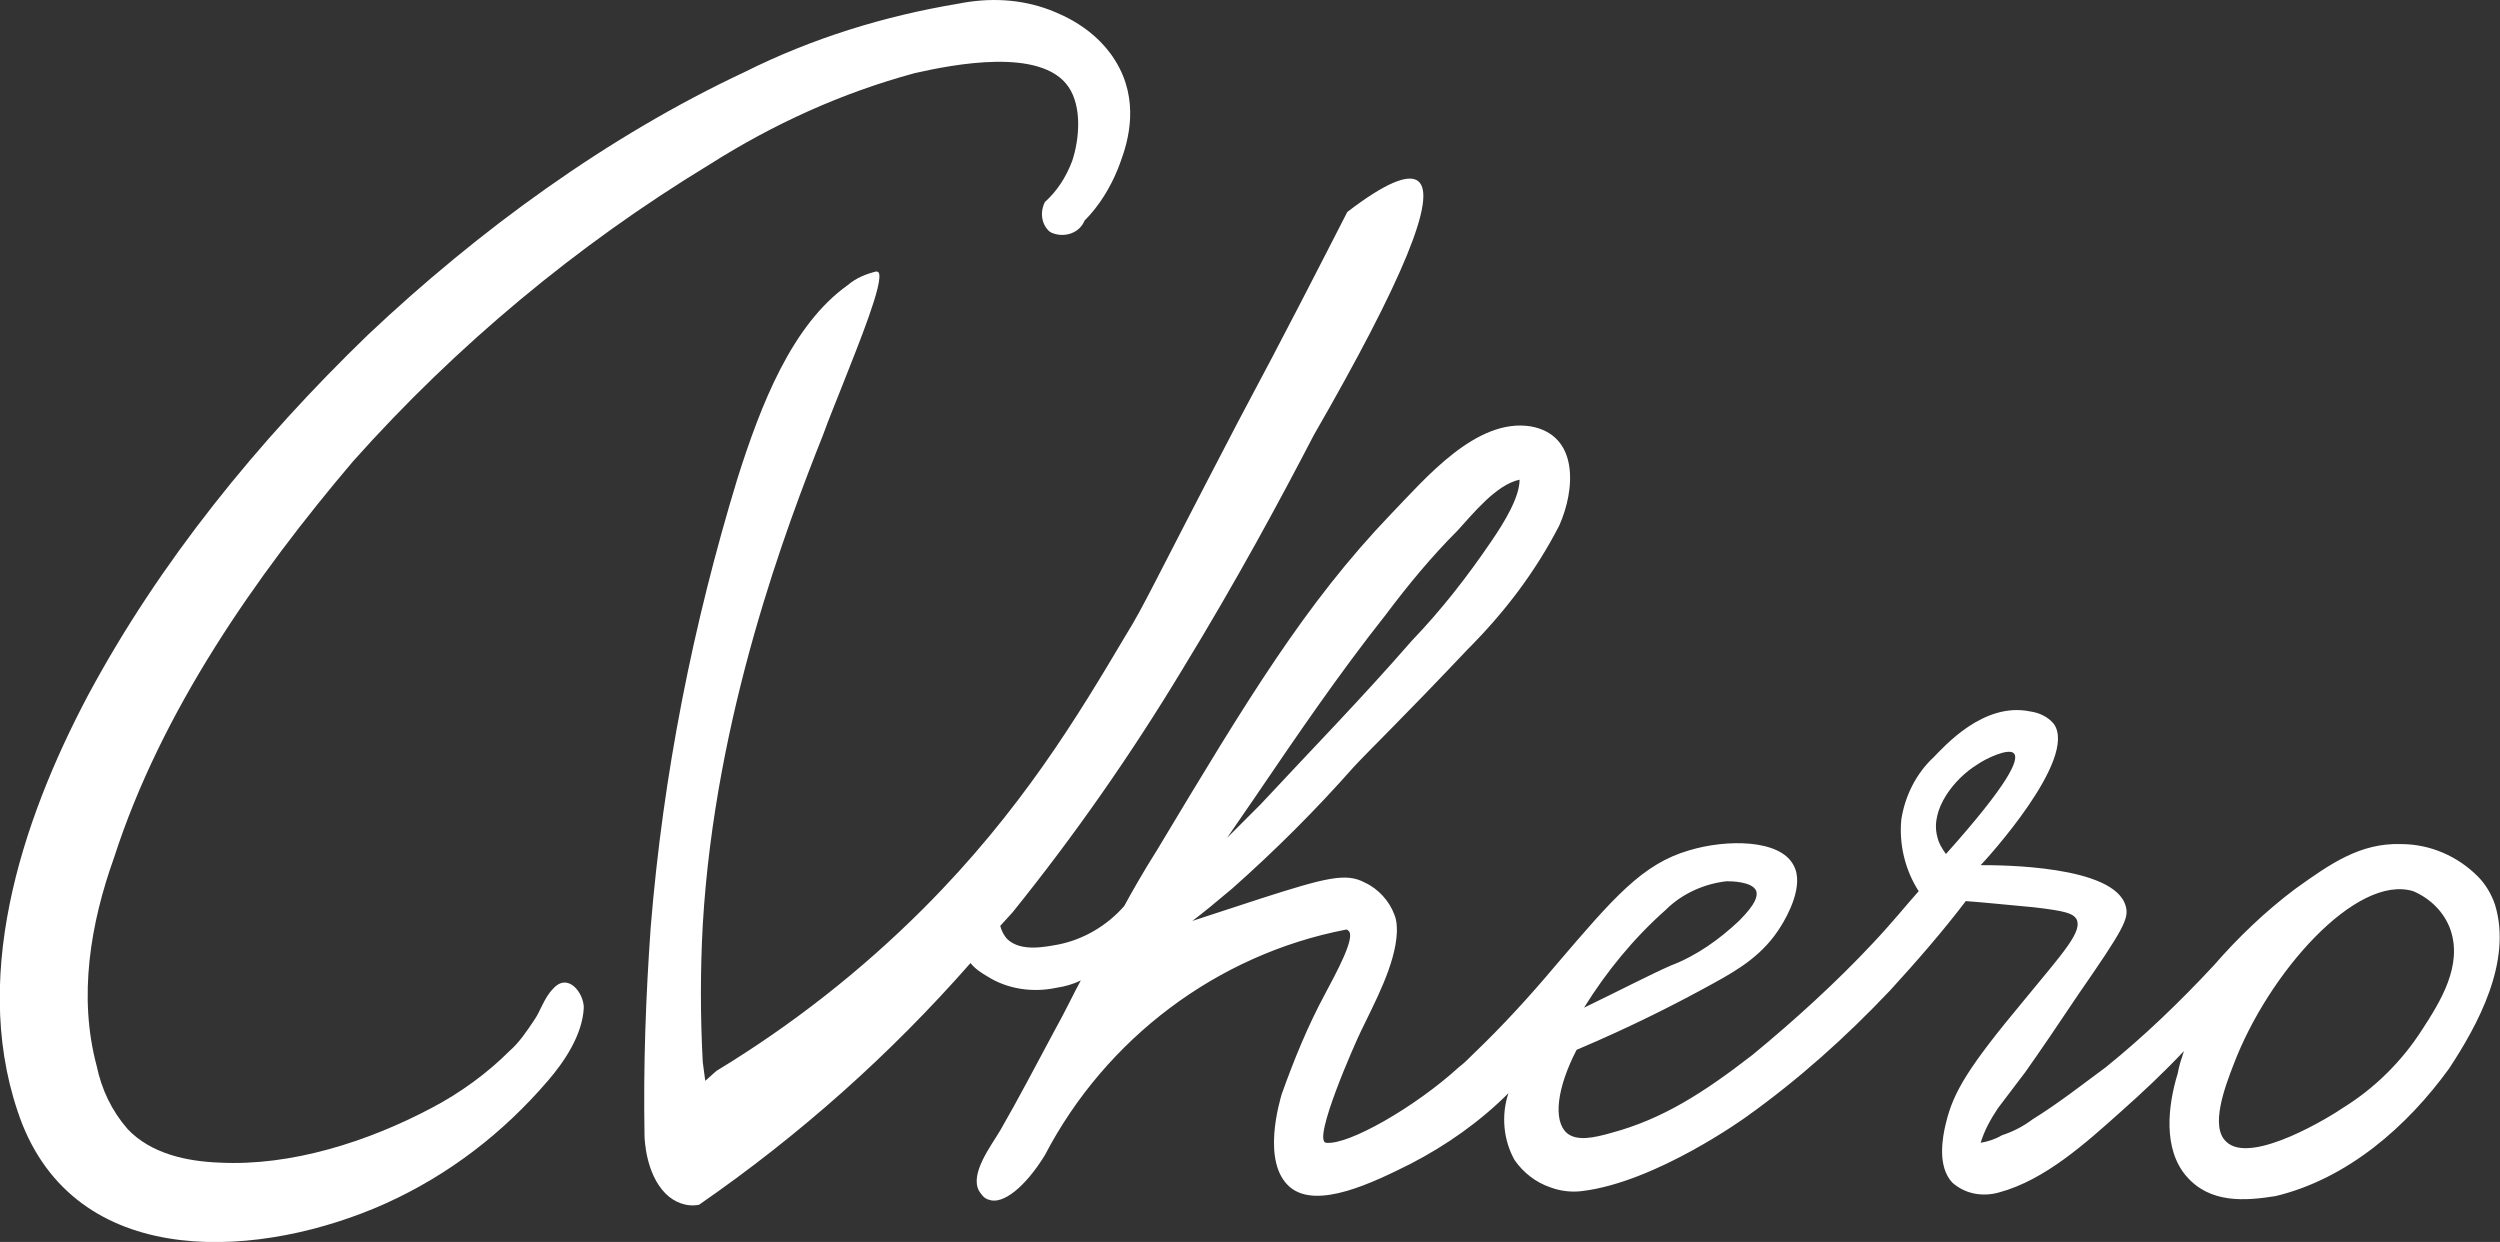 <?xml version="1.0" encoding="utf-8"?>
<!-- Generator: Adobe Illustrator 28.3.0, SVG Export Plug-In . SVG Version: 6.00 Build 0)  -->
<svg version="1.1" id="Ebene_1" xmlns="http://www.w3.org/2000/svg" xmlns:xlink="http://www.w3.org/1999/xlink" x="0px" y="0px"
	 viewBox="0 0 201.7 100.2" style="enable-background:new 0 0 201.7 100.2;" xml:space="preserve">
<rect x="0" y="0" width="201.7" height="100.2" fill="#333333" stroke="none"/>
<style type="text/css">
	.st0{fill:#FFFFFF;}
</style>
<g>
	<path class="st0" d="M87.5,17.8c-0.4,1-1.6,1.4-2.6,1c-0.1,0-0.1-0.1-0.2-0.1c-0.7-0.6-0.8-1.6-0.4-2.4c1-0.9,1.7-2,2.2-3.3
		c0.6-1.8,0.8-4.4-0.3-6C84,3.8,76.9,5.2,73.8,5.9c-5.9,1.6-11.4,4.1-16.6,7.4c-10.7,6.5-20.4,14.6-28.7,23.9
		c-7.9,9.3-15.5,20.2-19.3,32C7.3,74.5,6.3,80.4,7.8,86c0.4,1.9,1.2,3.6,2.5,5.1c1.9,2,4.8,2.6,7.4,2.7c5.8,0.3,12-1.7,17.1-4.4
		c2.3-1.2,4.5-2.8,6.3-4.6c0.8-0.7,1.4-1.6,2-2.5c0.5-0.7,0.8-1.8,1.5-2.5c1.2-1.4,2.5,0.3,2.5,1.5c-0.1,2.2-1.6,4.4-2.9,5.9
		c-3.6,4.2-8,7.6-13.1,9.9c-9.8,4.4-24.5,5.6-29.3-6.4c-4.4-11.4-0.1-24.4,5.3-34.6C12.9,45.3,20.8,35.6,29.7,27
		C38.6,18.6,49,11,60.1,5.8c5.4-2.7,11.2-4.5,17.2-5.5c2.5-0.5,5-0.4,7.4,0.5c1,0.4,4.4,1.7,5.9,5.3c1.3,3.2,0.1,6.2-0.4,7.5
		C89.6,15.1,88.7,16.6,87.5,17.8z"/>
	<path class="st0" d="M201.3,73c-0.3-0.9-0.8-1.7-1.4-2.3c-1.6-1.6-3.8-2.6-6.2-2.6c-3.3-0.1-5.7,1.6-8.5,3.6
		c-2.4,1.8-4.6,3.9-6.6,6.2c-2.7,2.9-5.6,5.7-8.7,8.2c-1.9,1.4-3.8,2.9-5.9,4.2c-0.8,0.6-1.6,1-2.5,1.3c-0.5,0.3-1.1,0.5-1.7,0.6
		c0.3-1,0.8-1.9,1.4-2.8l2.2-2.9c1.2-1.7,2.7-3.9,4.3-6.3c3.6-5.2,4.1-6.1,3.8-7.1c-0.9-3.3-10.2-3.3-11.7-3.3
		c0.4-0.4,7.9-8.6,5.9-11.4c-0.5-0.6-1.2-0.9-1.9-1c-3.8-0.8-7,2.9-7.8,3.7c-1.4,1.3-2.3,3.1-2.6,5c-0.2,2,0.3,4.1,1.4,5.8
		c-0.9,1-2.1,2.5-3.7,4.2c-3,3.2-6.3,6.2-9.7,9c-4,3.1-7.3,5.2-11.4,6.3c-1.4,0.4-2.8,0.7-3.6,0c-1.1-1-0.8-3.6,0.8-6.7
		c4.5-1.9,8.2-3.8,11.1-5.4c2-1.1,4-2.3,5.4-4.6c0.5-0.8,1.9-3.3,1-4.9c-1.1-2.1-5.4-2.1-8.4-1.2c-3.8,1.1-6.1,3.8-10.8,9.3
		c-2.1,2.5-4.3,4.9-6.6,7.1c-0.5,0.5-0.8,0.8-1.2,1.1c-3.5,3.2-8.9,6.3-10.7,6.1c-1.2-0.1,2.4-8.2,2.8-9c1.1-2.3,2.8-5.4,2.9-8
		c0-0.5,0-0.9-0.2-1.4c-0.4-1.1-1.3-2.1-2.4-2.6c-1.5-0.8-3.1-0.4-8.4,1.3l-5.5,1.8c0.8-0.6,1.9-1.5,3.2-2.6
		c3.5-3.1,6.8-6.4,9.8-9.8c1.2-1.3,4-4,9.2-9.5c3-3,5.5-6.3,7.4-10c1.3-2.9,1.6-7.3-2.3-8c-4.4-0.7-8.5,4.2-11.3,7.1
		c-6.9,7.2-11.6,15-18.8,27c-1.2,1.9-2.1,3.5-2.7,4.6c-1.4,1.6-3.3,2.7-5.3,3.1c-1.1,0.2-3,0.6-4.1-0.4c-0.3-0.3-0.5-0.7-0.6-1.1
		l1-1.1c5-6.2,9.6-12.8,13.7-19.6c4.4-7.2,7.9-13.7,10.6-18.9c7.2-12.5,10-19.3,8.4-20.5c-0.8-0.6-2.7,0.2-5.7,2.5
		c-2,3.9-5,9.8-8.8,16.9c-7.2,13.8-7.5,14.7-9.1,17.3c-3.8,6.4-8.4,14.1-16.3,22c-5,5-10.6,9.4-16.7,13.1l-0.9,0.8l-0.2-1.5
		c-0.2-3.7-0.2-7.4,0-11.1c1-17,6.8-32.2,9.7-39.5c0.5-1.4,1.1-2.8,1.6-4.1c1.3-3.3,3.3-8.2,2.9-9c0,0-0.1-0.1-0.2-0.1
		c-0.8,0.2-1.6,0.5-2.3,1.1c-4.5,3.2-7,9.6-8.9,15.6c-3.6,11.8-6,23.9-7,36.2C52.1,80.4,51.9,86,52,91.6c0,0.3,0.1,3.1,1.7,4.7
		c0.7,0.7,1.7,1.1,2.7,0.9c8.1-5.6,15.4-12.1,21.9-19.5c0.4,0.5,0.9,0.8,1.4,1.1c1.6,1,3.6,1.3,5.5,0.9c0.7-0.1,1.4-0.3,2-0.6
		C86.7,80,86,81.5,85,83.3c-1.4,2.6-2.8,5.3-4.3,7.9c-0.7,1.2-2.5,3.5-1.7,4.9c0.2,0.3,0.4,0.6,0.8,0.7c1.1,0.4,2.9-1,4.5-3.6
		C89.2,83.8,98.2,77,108.6,75c0.1,0,0.1,0,0.2,0.1c0.6,0.5-1,3.4-1.9,5.1c-1.4,2.6-2.5,5.3-3.5,8.1c-0.1,0.4-1.7,5.5,0.7,7.5
		c2.2,1.8,6.7-0.4,9.7-1.9c2.9-1.5,5.6-3.4,7.9-5.7c-0.6,1.8-0.4,3.8,0.5,5.4c0.7,1,1.7,1.8,2.9,2.2c0.8,0.3,1.7,0.4,2.5,0.3
		c6-0.7,13.3-6,13.3-6c4.2-3,8-6.4,11.6-10.2c2.1-2.3,4.2-4.7,6.1-7.2c1.4,0.1,3.3,0.3,5.5,0.5c2.6,0.3,3.1,0.5,3.4,0.9
		c0.6,1-1,2.7-4.2,6.6c-4.5,5.4-5.7,7.4-6.3,9.9c-0.3,1.2-0.7,3.5,0.5,4.8c1,0.9,2.4,1.2,3.8,0.8c3.7-1,7-4,9.8-6.5
		c1.8-1.6,3.5-3.2,5.1-4.9c-0.2,0.6-0.4,1.2-0.5,1.8c-0.8,2.6-1.2,6.1,0.7,8.3c1.9,2.2,4.7,2,7.2,1.6c5.8-1.4,10.6-5.6,14-10.3
		C199.9,82.7,202.7,77.6,201.3,73z M134.4,73.4c1.3-1.3,3.1-2.1,4.9-2.3c0.3,0,2.1,0,2.4,0.8c0.1,0.4,0,1-1.4,2.4
		c-1.6,1.5-3.4,2.8-5.5,3.6c-1.6,0.7-3.9,1.9-7,3.4C129.6,78.4,131.8,75.7,134.4,73.4z M101.2,64.4c3.4-5,6.8-10,10.6-14.8
		c1.8-2.4,3.7-4.7,5.8-6.8c1.2-1.3,3.1-3.7,5-4.1c0,1.4-1.2,3.4-2.3,5c-1.9,2.8-4,5.5-6.4,8c-4,4.6-8.2,8.9-12.2,13.2L99,67.6
		L101.2,64.4z M157,68.9c-0.3-0.4-0.6-0.9-0.7-1.4c-0.6-2.2,1.4-4.7,3.2-5.8c0.7-0.5,2.6-1.4,3-0.9S162.1,63.2,157,68.9L157,68.9z
		 M195.4,83.1c-1.6,2.5-3.8,4.7-6.4,6.3c-0.7,0.5-7.4,4.7-9.4,2.7c-1.3-1.2-0.1-4.4,0.6-6.2c2.8-7.4,9.9-15.4,14.5-14
		c1.4,0.6,2.5,1.7,3,3.1C198.7,77.9,196.9,80.8,195.4,83.1L195.4,83.1z"/>
</g>
</svg>
